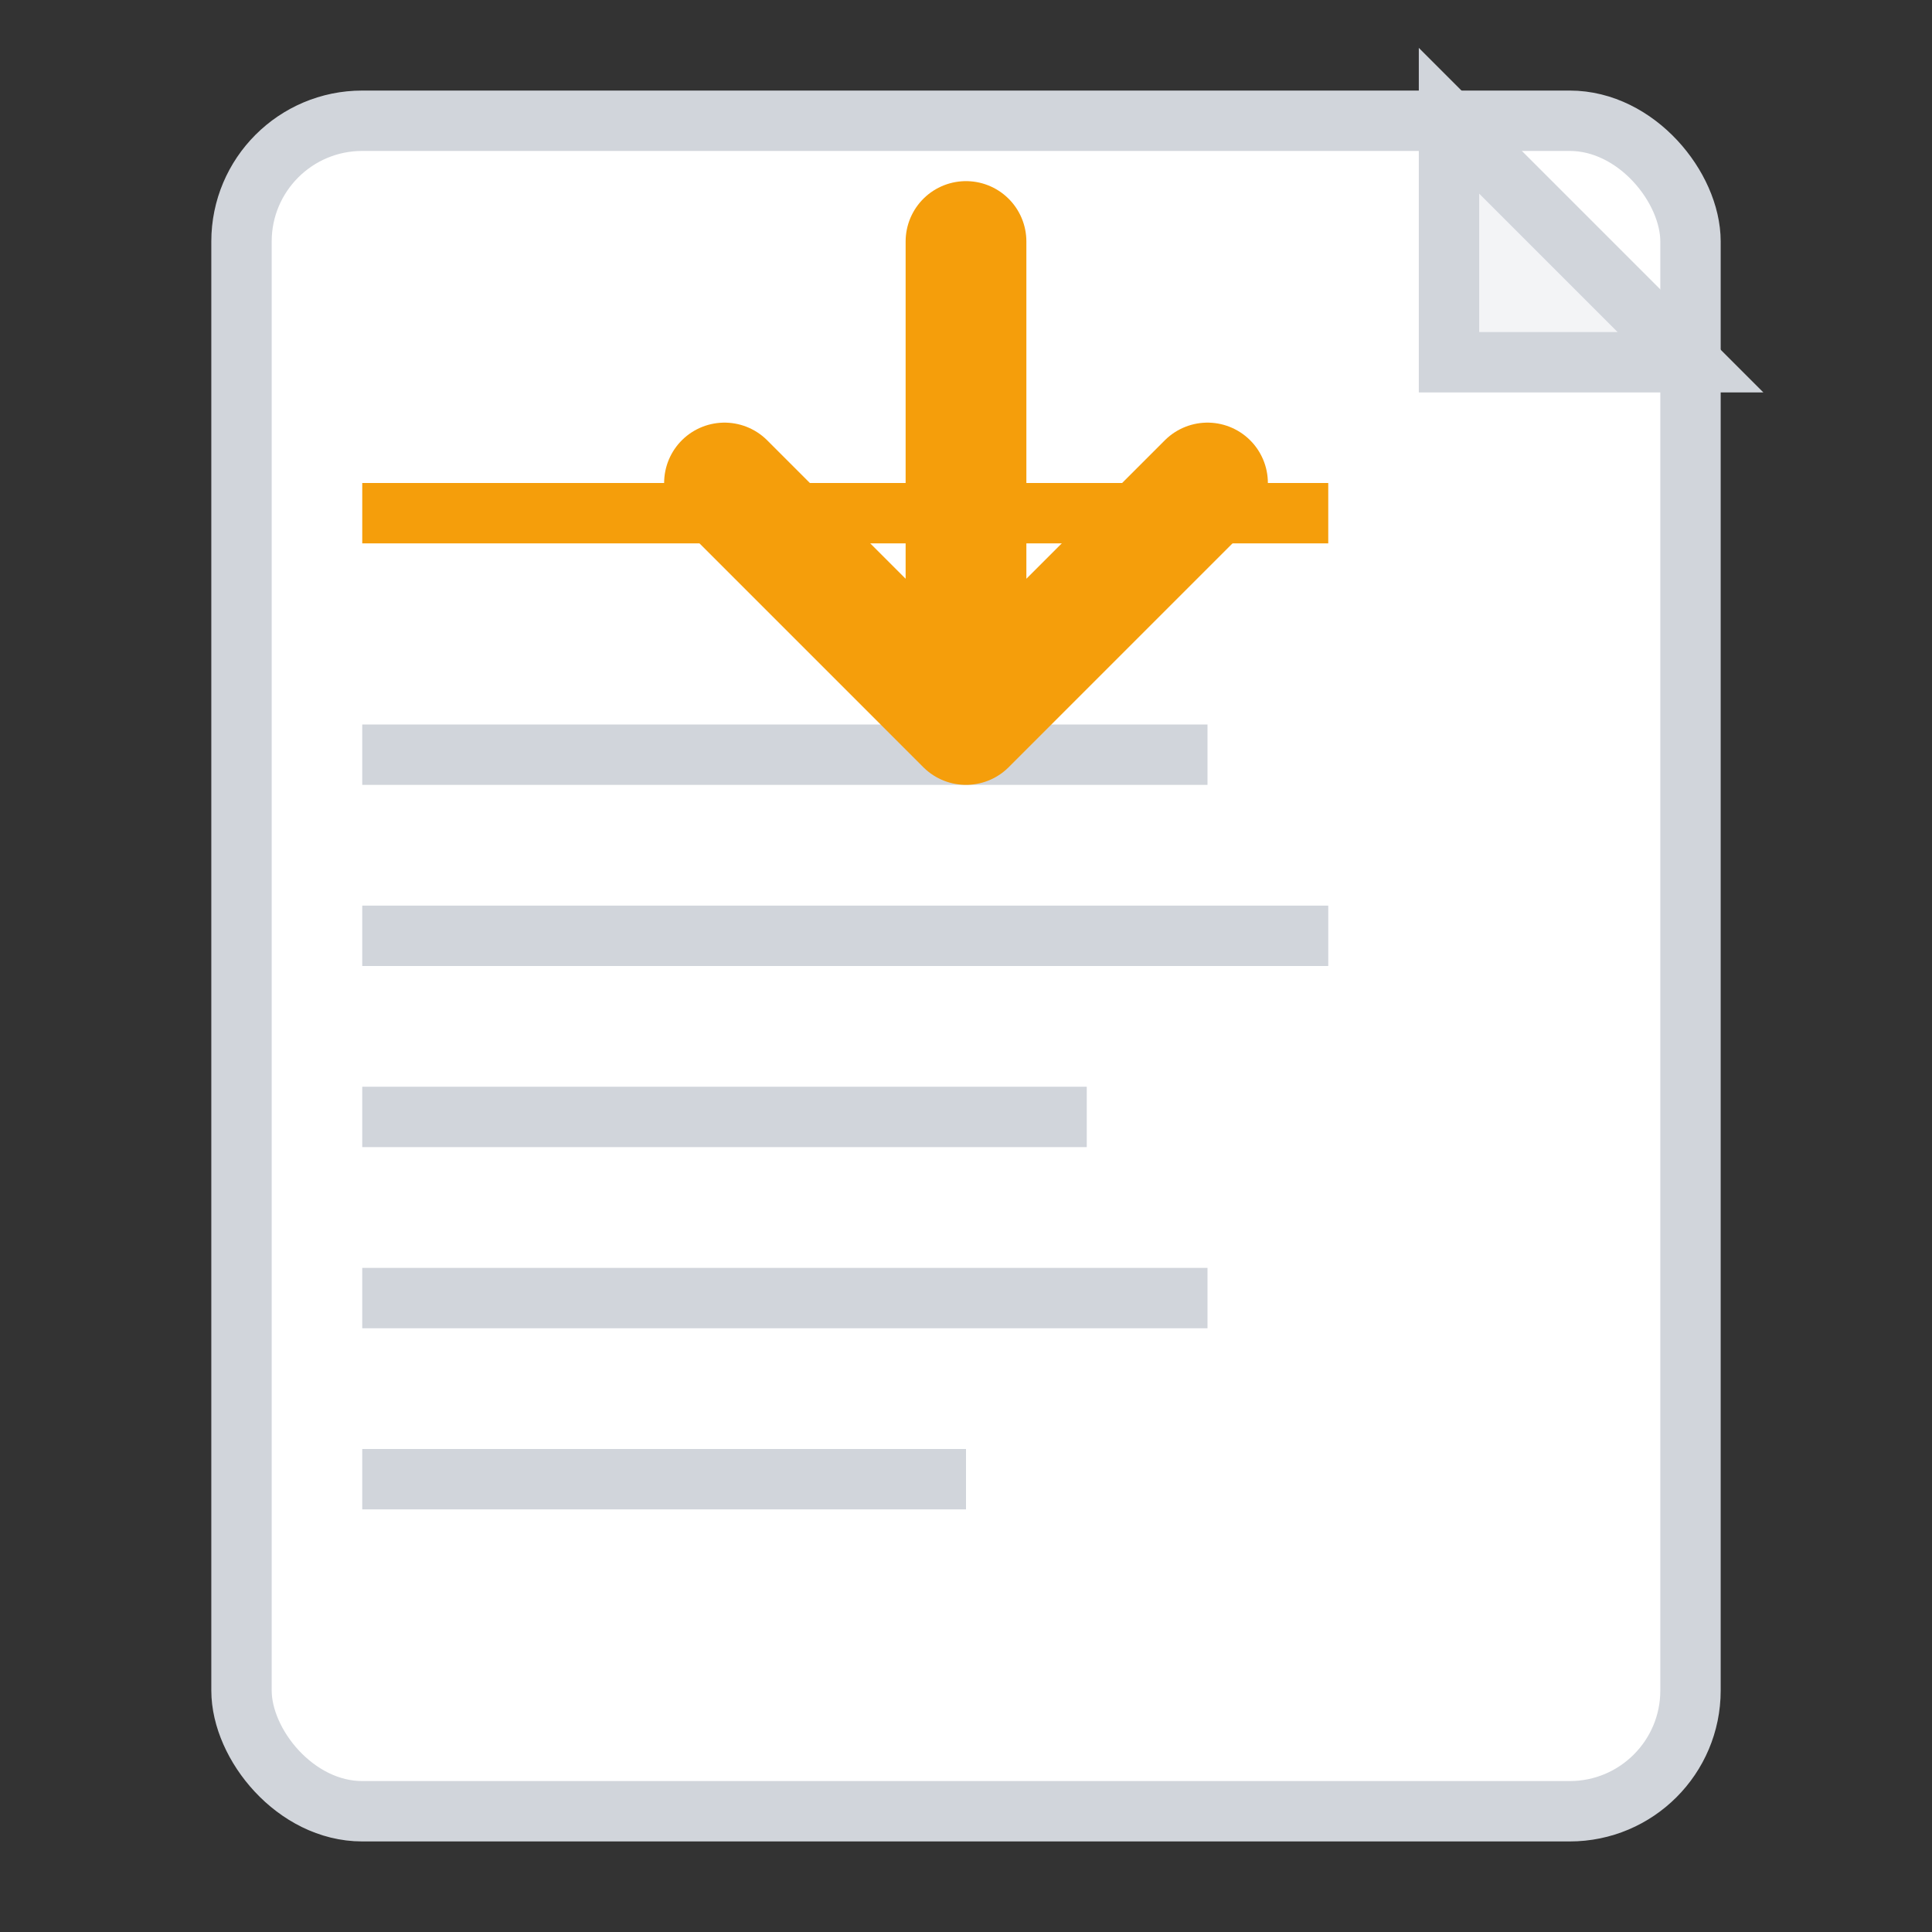 <svg xmlns="http://www.w3.org/2000/svg" viewBox="0 0 16 16" width="16" height="16">
  <rect x="0" y="0" width="16" height="16" fill="#333333" stroke="none"/>
  <!-- Document background -->
  <rect x="2" y="1" width="12" height="14" rx="1" fill="white" stroke="#d1d5db" stroke-width="0.5"/>
  
  <!-- Fold corner -->
  <path d="M12 1 L14 3 L12 3 Z" fill="#f3f4f6" stroke="#d1d5db" stroke-width="0.5"/>
  
  <!-- Text lines -->
  <rect x="3" y="4" width="8" height="0.5" fill="#f59e0b"/>
  <rect x="3" y="6" width="7" height="0.5" fill="#d1d5db"/>
  <rect x="3" y="7.5" width="8" height="0.5" fill="#d1d5db"/>
  <rect x="3" y="9" width="6" height="0.5" fill="#d1d5db"/>
  <rect x="3" y="10.5" width="7" height="0.5" fill="#d1d5db"/>
  <rect x="3" y="12" width="5" height="0.5" fill="#d1d5db"/>
  
  <!-- Download arrow -->
  <path d="M8 2 L8 6 M6 4 L8 6 L10 4" stroke="#f59e0b" stroke-width="1" fill="none" stroke-linecap="round" stroke-linejoin="round"/>
</svg>
